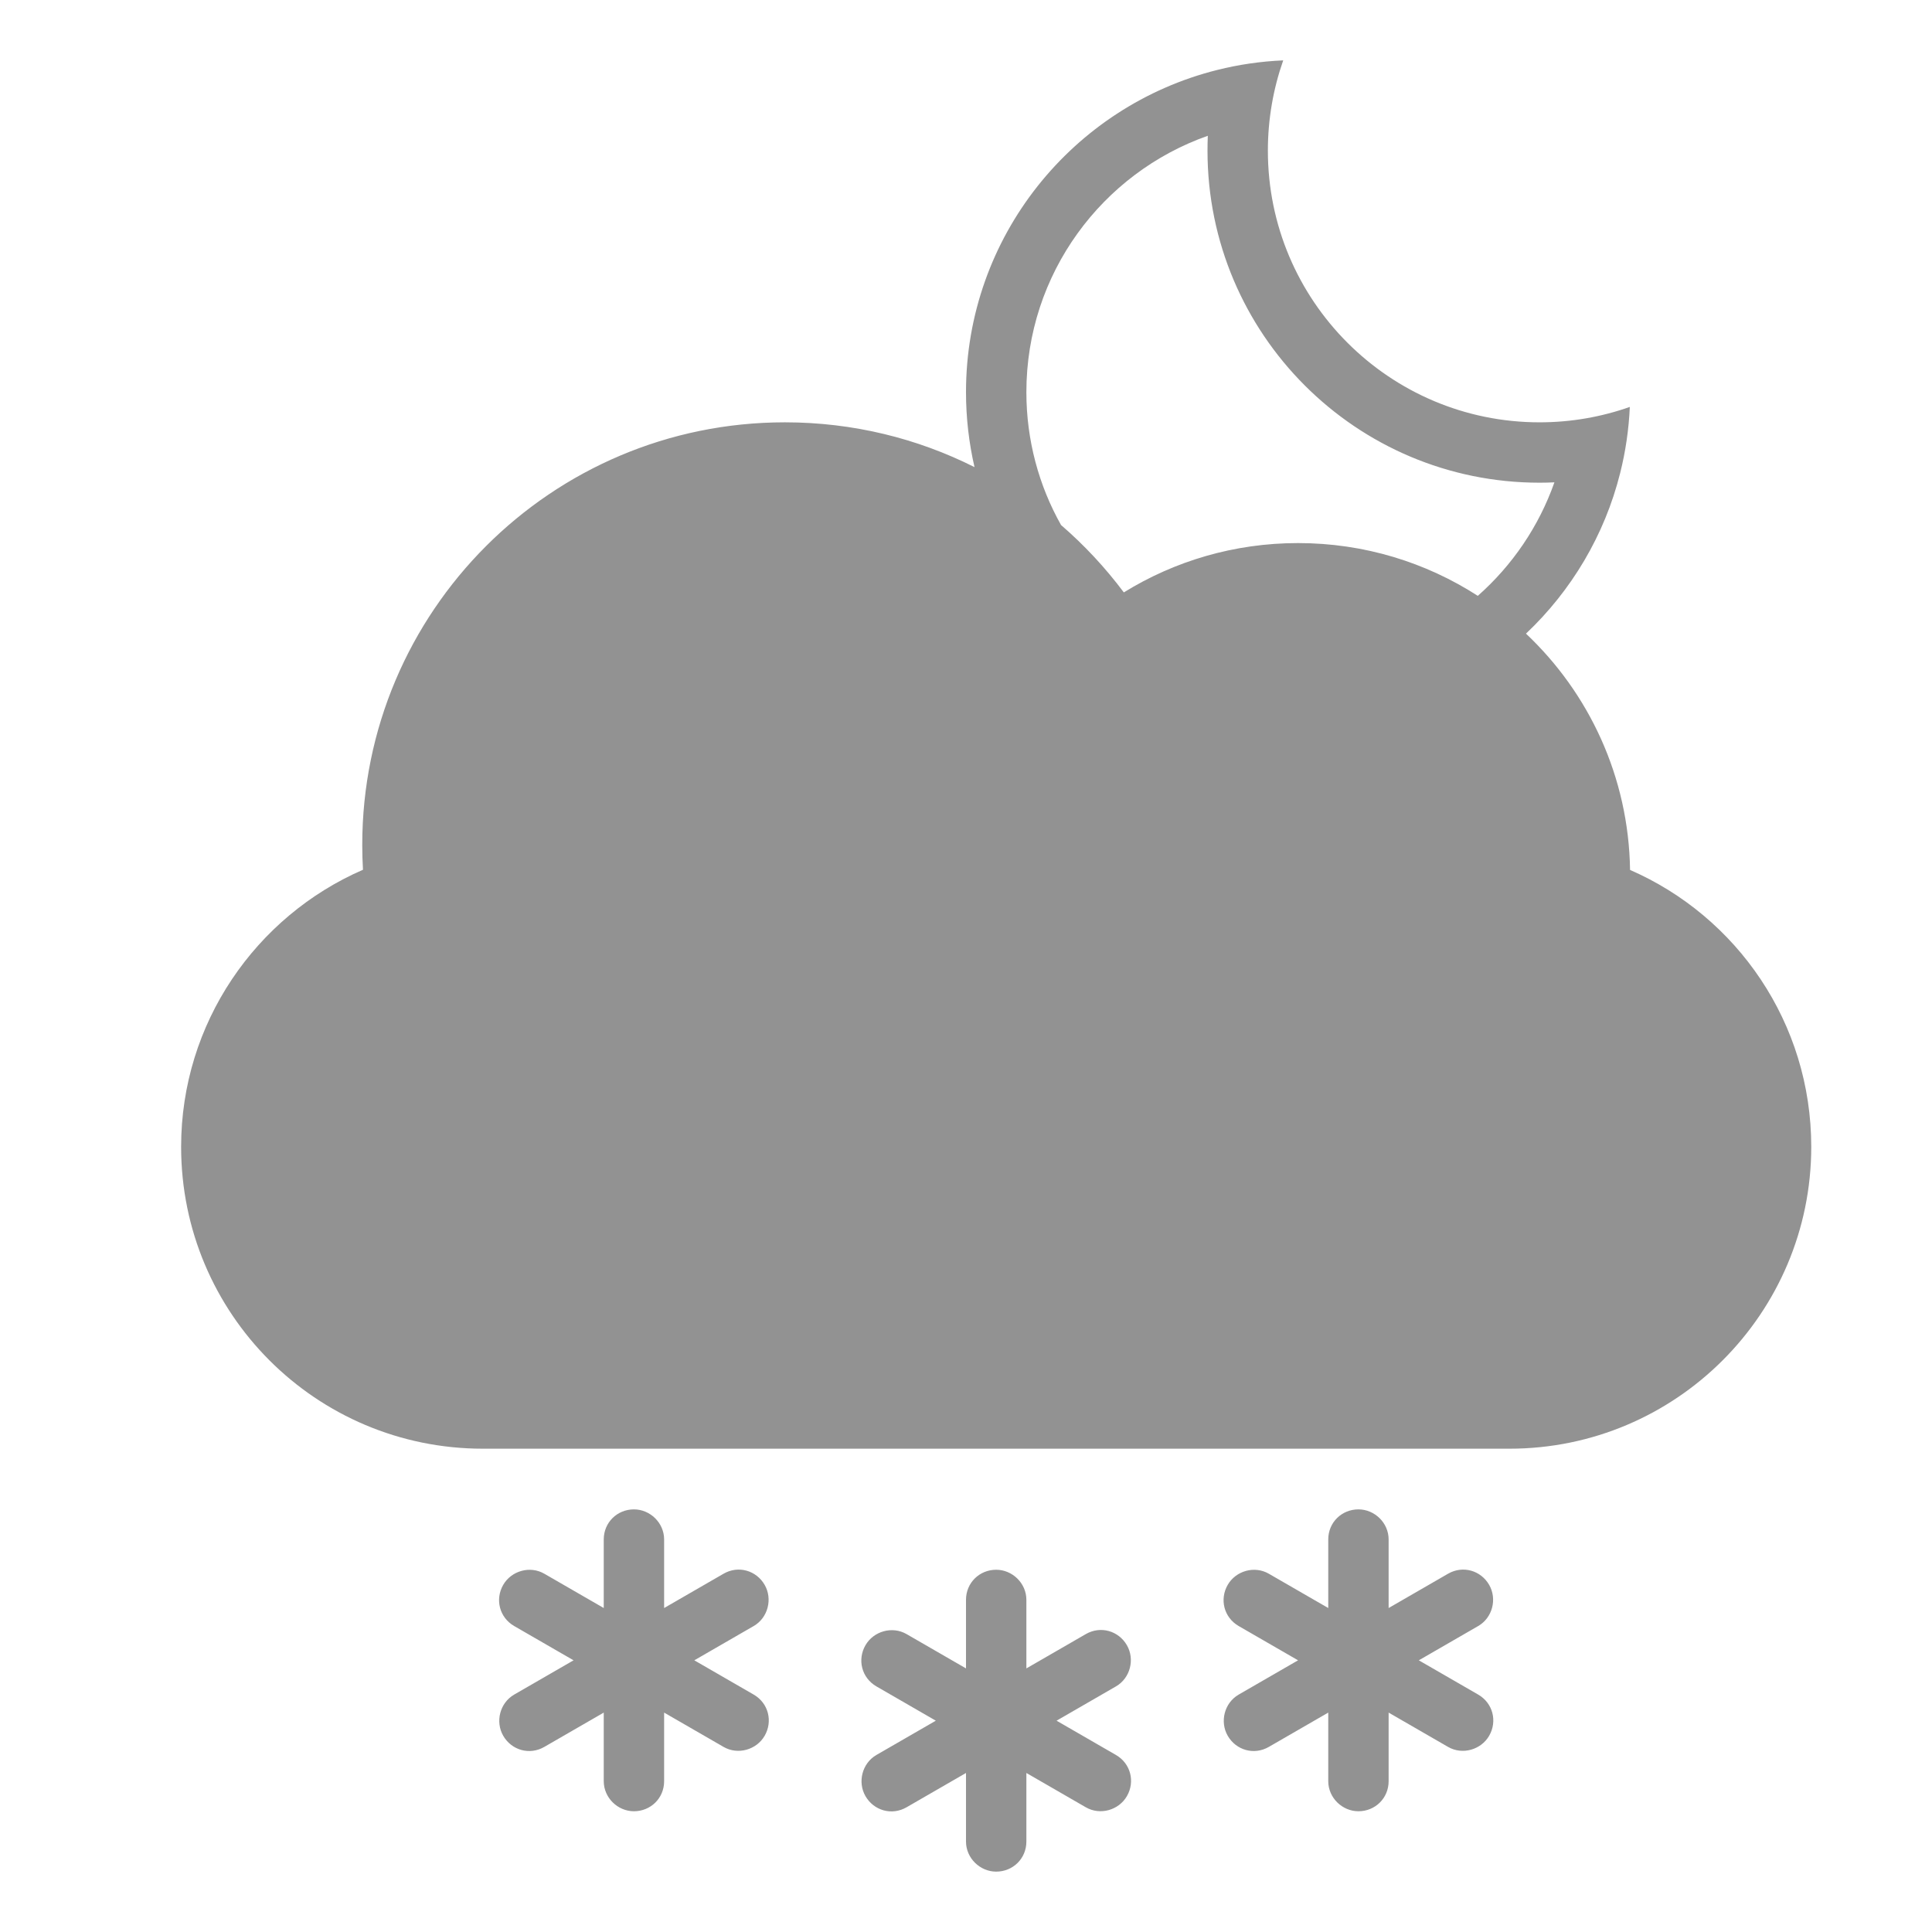 <?xml version="1.0" encoding="UTF-8" standalone="no"?>
<svg width="32px" height="32px" viewBox="0 0 32 32" version="1.1" xmlns="http://www.w3.org/2000/svg" xmlns:xlink="http://www.w3.org/1999/xlink" xmlns:sketch="http://www.bohemiancoding.com/sketch/ns">
    <!-- Generator: Sketch 3.0.3 (7891) - http://www.bohemiancoding.com/sketch -->
    <title>icon 19 cloud moon snowflakes</title>
    <desc>Created with Sketch.</desc>
    <defs></defs>
    <g id="Page-1" stroke="none" stroke-width="1" fill="none" fill-rule="evenodd" sketch:type="MSPage">
        <g id="icon-19-cloud-moon-snowflakes" sketch:type="MSArtboardGroup" fill="#929292">
            <path d="M25.275,10.495 C26.026,9.785 26.578,8.866 26.836,7.831 C26.924,7.48 26.978,7.115 26.995,6.74 C26.527,6.905 26.024,6.995 25.5,6.995 C23.015,6.995 21,4.98 21,2.495 C21,1.971 21.09,1.468 21.254,1 C20.88,1.016 20.515,1.07 20.164,1.158 C17.772,1.755 16,3.918 16,6.495 C16,6.922 16.049,7.338 16.141,7.737 C15.196,7.262 14.129,6.995 13,6.995 C9.134,6.995 6,10.129 6,13.995 C6,14.133 6.004,14.27 6.012,14.406 C4.24,15.176 3,16.944 3,18.995 C3,21.756 5.232,23.995 7.999,23.995 L25.001,23.995 C27.762,23.995 30,21.75 30,18.995 C30,16.943 28.768,15.18 26.999,14.409 C26.976,12.867 26.318,11.479 25.275,10.495 L25.275,10.495 Z M24.477,9.869 C25.047,9.366 25.488,8.721 25.746,7.989 C25.664,7.993 25.582,7.995 25.5,7.995 C22.462,7.995 20,5.532 20,2.495 C20,2.412 20.002,2.33 20.005,2.249 C18.255,2.865 17,4.533 17,6.495 C17,7.294 17.208,8.045 17.574,8.696 C17.96,9.029 18.308,9.403 18.614,9.812 C19.453,9.294 20.441,8.995 21.5,8.995 C22.597,8.995 23.619,9.316 24.477,9.869 L24.477,9.869 Z M11,26.634 L11,25.498 C11,25.223 10.768,25 10.5,25 C10.224,25 10,25.215 10,25.498 L10,26.634 L10,26.634 L9.016,26.066 C8.778,25.928 8.469,26.018 8.335,26.25 C8.197,26.489 8.271,26.79 8.516,26.932 L9.5,27.5 L8.516,28.068 C8.278,28.206 8.201,28.518 8.335,28.75 C8.473,28.989 8.771,29.076 9.016,28.934 L10,28.366 L10,29.502 C10,29.777 10.232,30 10.5,30 C10.776,30 11,29.785 11,29.502 L11,28.366 L11.984,28.934 C12.222,29.072 12.531,28.982 12.665,28.75 C12.803,28.511 12.729,28.21 12.484,28.068 L11.5,27.5 L12.484,26.932 C12.722,26.794 12.799,26.482 12.665,26.25 C12.527,26.011 12.229,25.924 11.984,26.066 L11,26.634 L11,26.634 L11,26.634 Z M23,26.634 L23,25.498 C23,25.223 22.768,25 22.5,25 C22.224,25 22,25.215 22,25.498 L22,26.634 L22,26.634 L21.016,26.066 C20.778,25.928 20.469,26.018 20.335,26.25 C20.197,26.489 20.271,26.79 20.516,26.932 L21.5,27.5 L20.516,28.068 C20.278,28.206 20.201,28.518 20.335,28.75 C20.473,28.989 20.771,29.076 21.016,28.934 L22,28.366 L22,29.502 C22,29.777 22.232,30 22.5,30 C22.776,30 23,29.785 23,29.502 L23,28.366 L23.984,28.934 C24.222,29.072 24.531,28.982 24.665,28.75 C24.803,28.511 24.729,28.21 24.484,28.068 L23.5,27.5 L24.484,26.932 C24.722,26.794 24.799,26.482 24.665,26.25 C24.527,26.011 24.229,25.924 23.984,26.066 L23,26.634 L23,26.634 L23,26.634 Z M17,27.634 L17,26.498 C17,26.223 16.768,26 16.5,26 C16.224,26 16,26.215 16,26.498 L16,27.634 L16,27.634 L15.016,27.066 C14.778,26.928 14.469,27.018 14.335,27.25 C14.197,27.489 14.271,27.79 14.516,27.932 L15.5,28.5 L14.516,29.068 C14.278,29.206 14.201,29.518 14.335,29.75 C14.473,29.989 14.771,30.076 15.016,29.934 L16,29.366 L16,30.502 C16,30.777 16.232,31 16.5,31 C16.776,31 17,30.785 17,30.502 L17,29.366 L17.984,29.934 C18.222,30.072 18.531,29.982 18.665,29.75 C18.803,29.511 18.729,29.21 18.484,29.068 L17.5,28.5 L18.484,27.932 C18.722,27.794 18.799,27.482 18.665,27.25 C18.527,27.011 18.229,26.924 17.984,27.066 L17,27.634 L17,27.634 L17,27.634 Z" id="cloud-moon-snowflakes" sketch:type="MSShapeGroup"></path>
        </g>
    </g>
</svg>